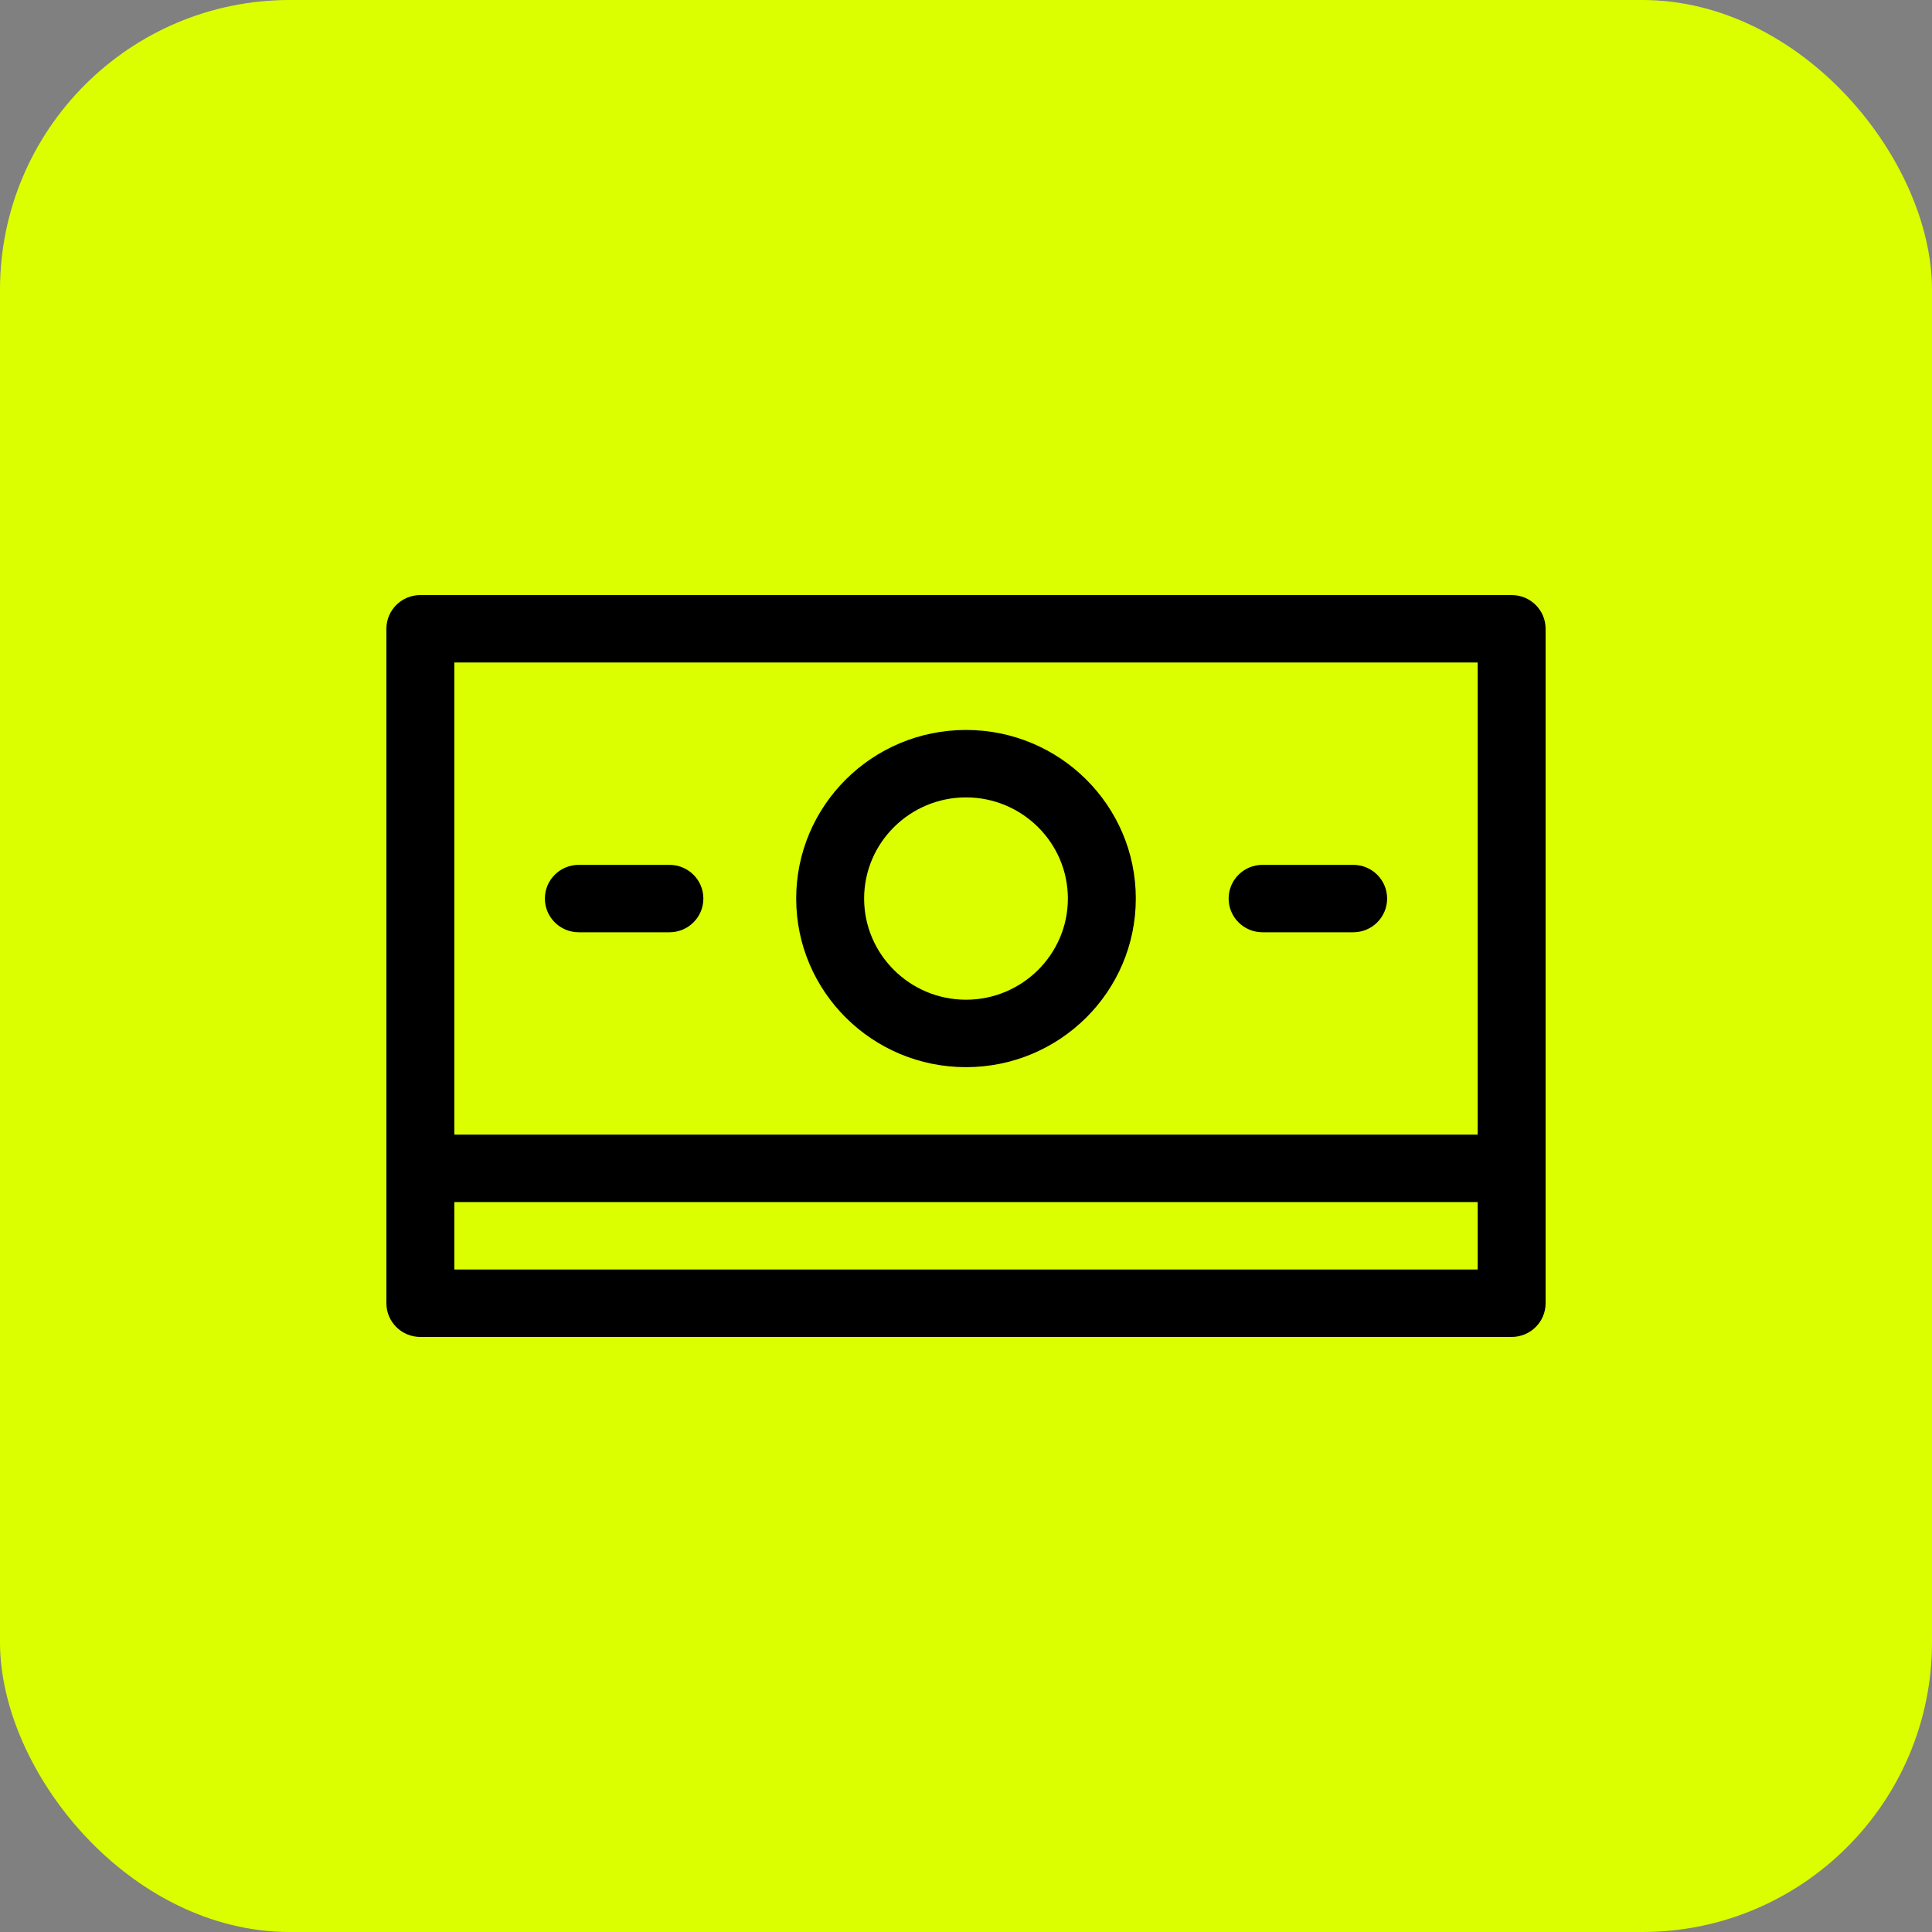 <svg width="100" height="100" viewBox="0 0 100 100" fill="none" xmlns="http://www.w3.org/2000/svg">
<rect x="0" y="0" width="100" height="100" fill="#808080" stroke="none"/>
<rect width="100" height="100" rx="15" fill="#DCFF00"/>
<path d="M78.242 69.2H21.758C20.785 69.2 20 68.42 20 67.454V32.545C20 31.58 20.785 30.8 21.758 30.8H78.242C79.215 30.8 80 31.58 80 32.545V67.454C80 68.42 79.215 69.2 78.242 69.2ZM76.484 62.218H23.516V65.709H76.484V62.218ZM23.516 58.727H76.484V34.291H23.516V58.727ZM50 55.236C45.148 55.236 41.211 51.327 41.211 46.509C41.211 41.692 45.148 37.782 50 37.782C54.852 37.782 58.789 41.692 58.789 46.509C58.789 51.327 54.852 55.236 50 55.236ZM50 41.273C47.094 41.273 44.727 43.623 44.727 46.509C44.727 49.395 47.094 51.745 50 51.745C52.906 51.745 55.273 49.395 55.273 46.509C55.273 43.623 52.906 41.273 50 41.273ZM70.039 48.255H65.352C64.379 48.255 63.594 47.475 63.594 46.509C63.594 45.543 64.379 44.764 65.352 44.764H70.039C71.012 44.764 71.797 45.543 71.797 46.509C71.797 47.475 71.012 48.255 70.039 48.255ZM34.648 48.255H29.961C28.988 48.255 28.203 47.475 28.203 46.509C28.203 45.543 28.988 44.764 29.961 44.764H34.648C35.621 44.764 36.406 45.543 36.406 46.509C36.406 47.475 35.621 48.255 34.648 48.255Z" fill="black"/>
</svg>
